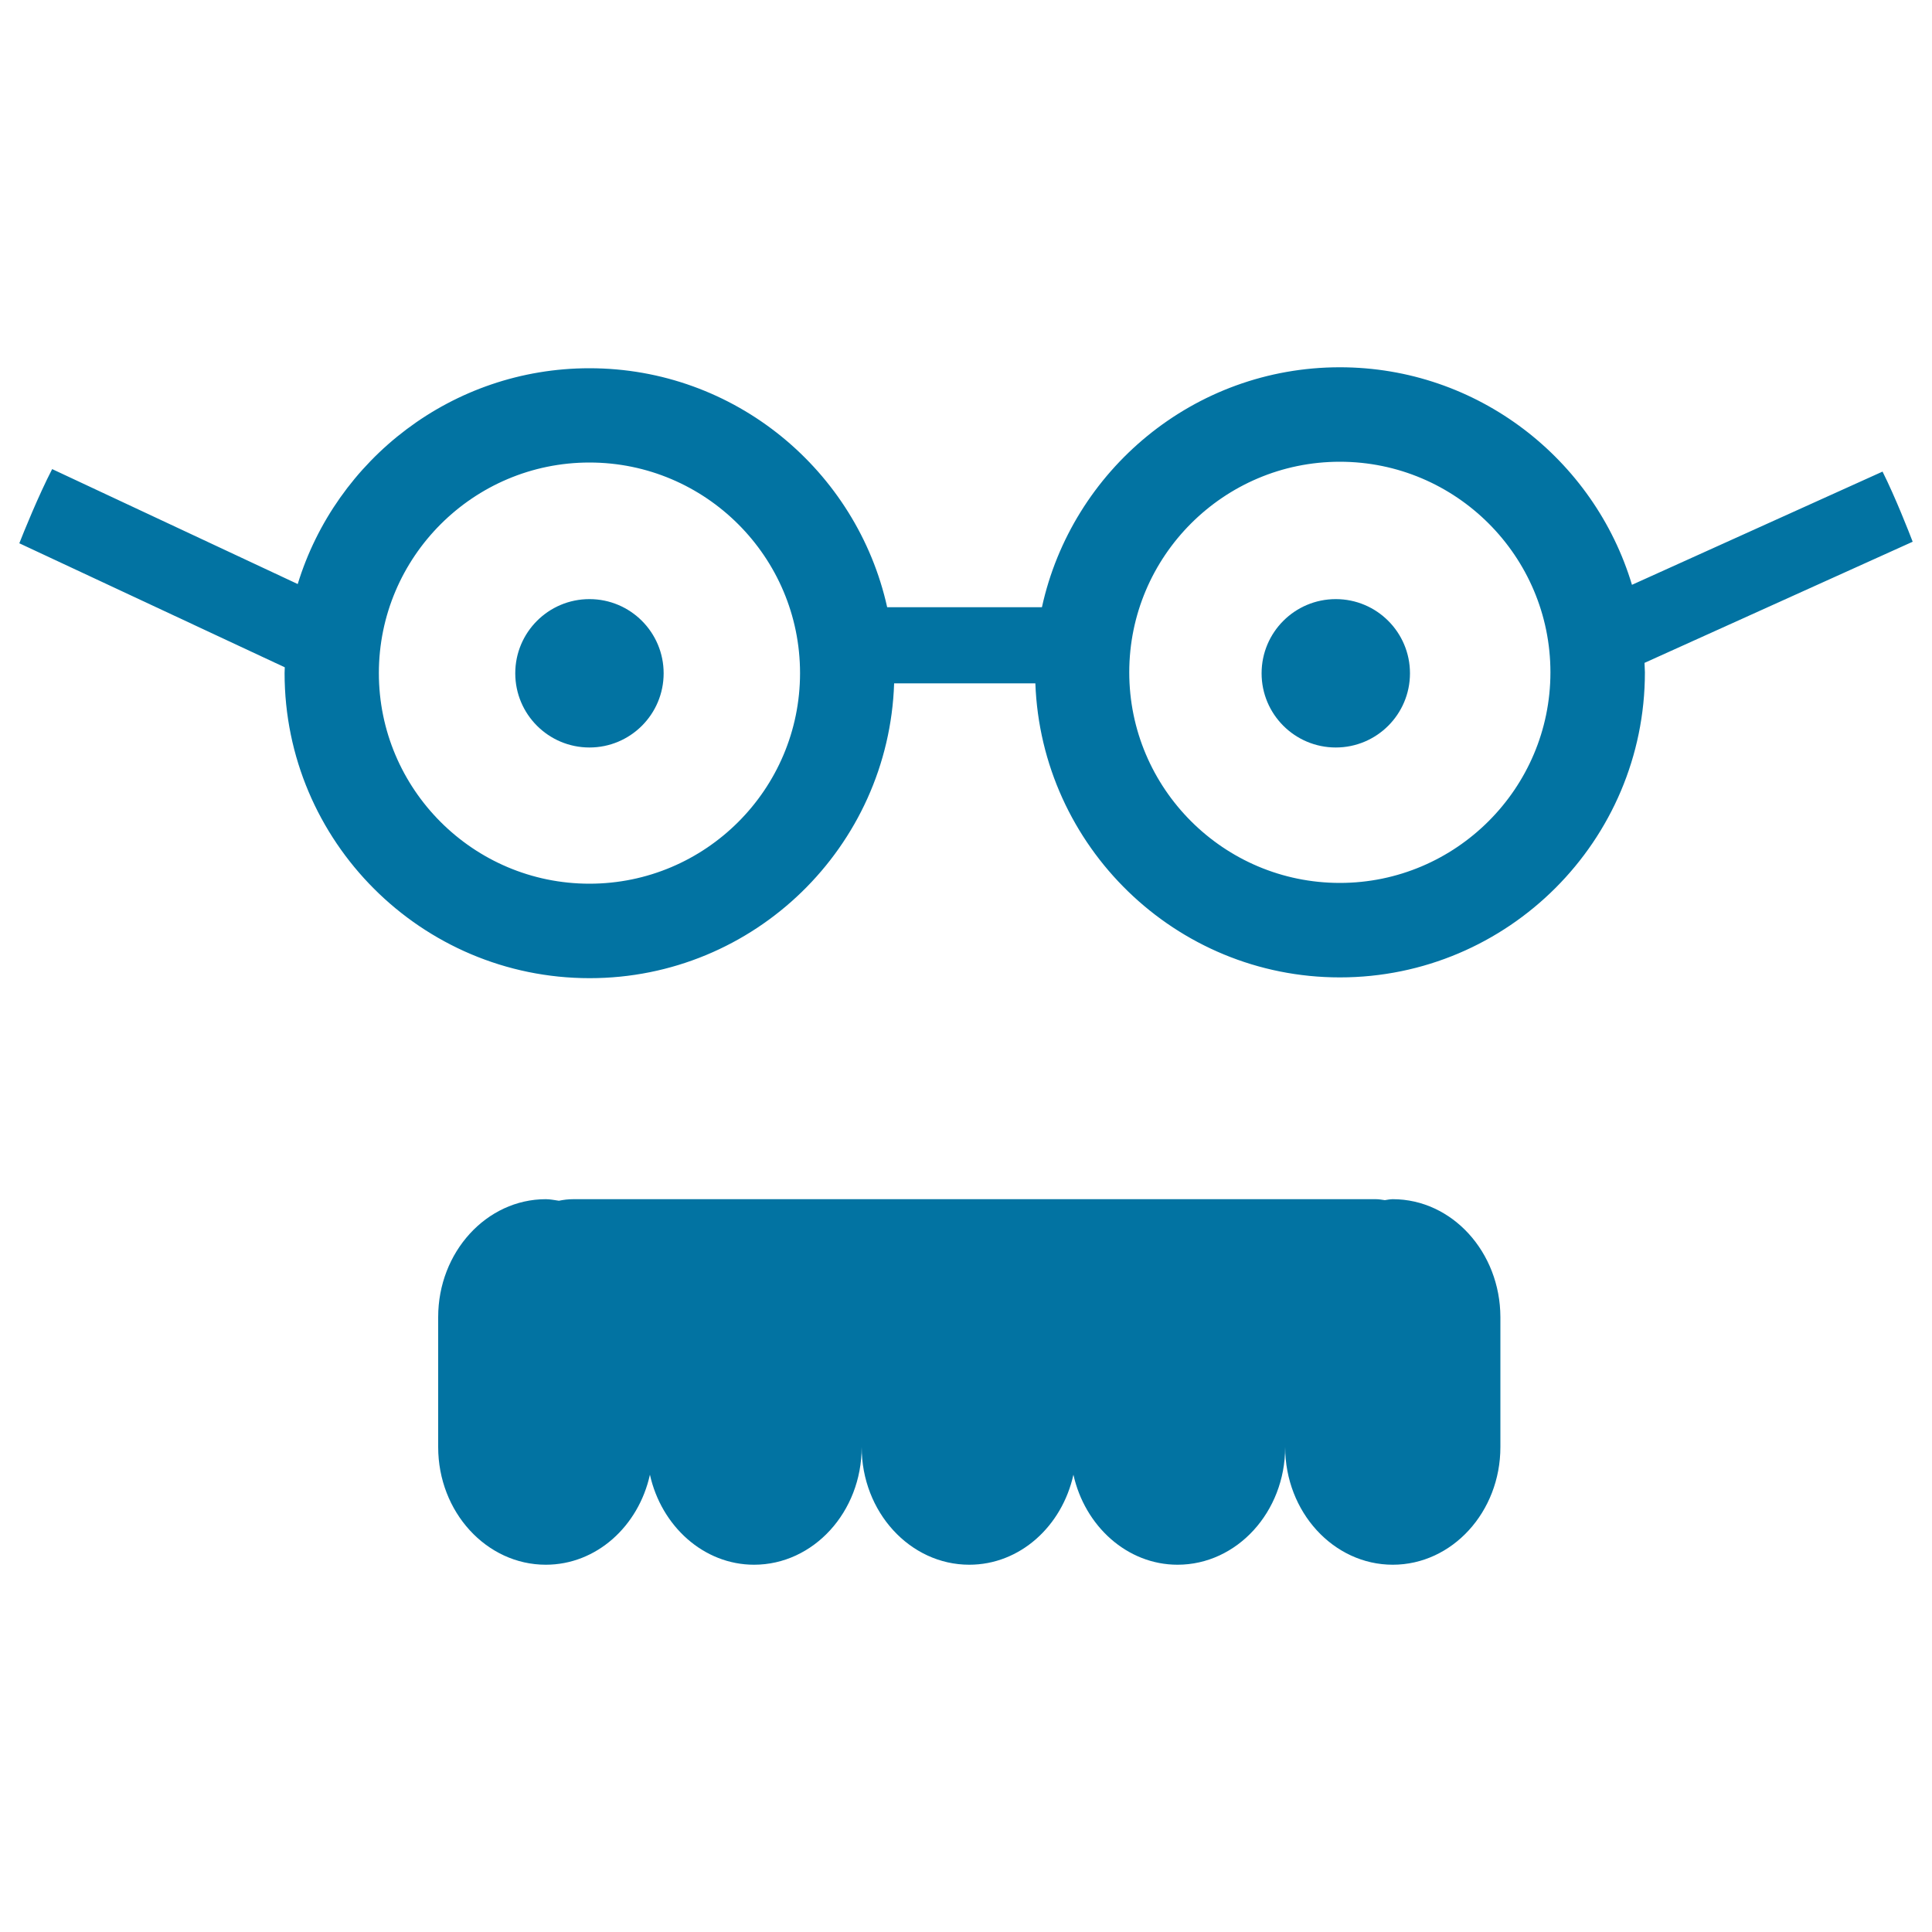 <svg xmlns="http://www.w3.org/2000/svg" viewBox="0 0 1000 1000" style="fill:#0273a2">
<title>Male Square Face With Glasses And Mustache SVG icon</title>
<g><g><path d="M720.9,620.7c-1.4,0-2.8,0.3-4.1,0.5c-1.5-0.2-3-0.5-4.5-0.5H296.7c-2.6,0-5,0.3-7.4,0.8c-2.3-0.3-4.4-0.8-6.8-0.8c-30.7,0-55.7,27.4-55.7,61v67.3c0,33.6,25,60.9,55.7,60.9c26.2,0,48-19.9,53.9-46.6c5.9,26.6,27.8,46.6,53.9,46.6c30.7,0,55.7-27.3,55.7-60.9c0,33.6,25,60.9,55.7,60.9c26.2,0,48-19.9,53.9-46.6c5.9,26.6,27.8,46.6,53.9,46.6c30.7,0,55.7-27.3,55.7-60.9c0,33.6,25,60.9,55.7,60.9c30.7,0,55.7-27.3,55.7-60.9v-67.3C776.5,648.1,751.6,620.7,720.9,620.7z"/><path d="M990,280.4c-1.8-4.7-8.9-22.9-15.6-36.3l-129.7,58.6c-19.5-65-79.9-112.6-151.2-112.6c-75.5,0-138.7,53.3-154.2,124.2h-80.1c-15.7-70.7-78.8-123.7-154.1-123.7c-71,0-131.2,47.1-151,111.7L27,242.8c-7,13.5-14.9,33-17,38.4l137.4,64.2c0,1-0.1,2-0.1,3c0,87.1,70.8,157.9,157.9,157.9c85.3,0,154.8-68,157.6-152.6h73.1c3.1,84.4,72.5,152.2,157.6,152.2c87.1,0,157.9-70.8,157.9-157.9c0-1.7-0.2-3.2-0.2-4.9L990,280.4z M305.1,457.4c-60.1,0-109-48.9-109-109s48.9-109,109-109c60.1,0,109,48.9,109,109C414.1,408.5,365.2,457.4,305.1,457.4z M693.5,457c-60.1,0-109-48.9-109-109s48.9-109,109-109c60.1,0,109,48.9,109,109S753.5,457,693.5,457z"/><circle cx="305.1" cy="348.5" r="38.4"/><circle cx="691.4" cy="348.5" r="38.4"/></g></g>
</svg>
